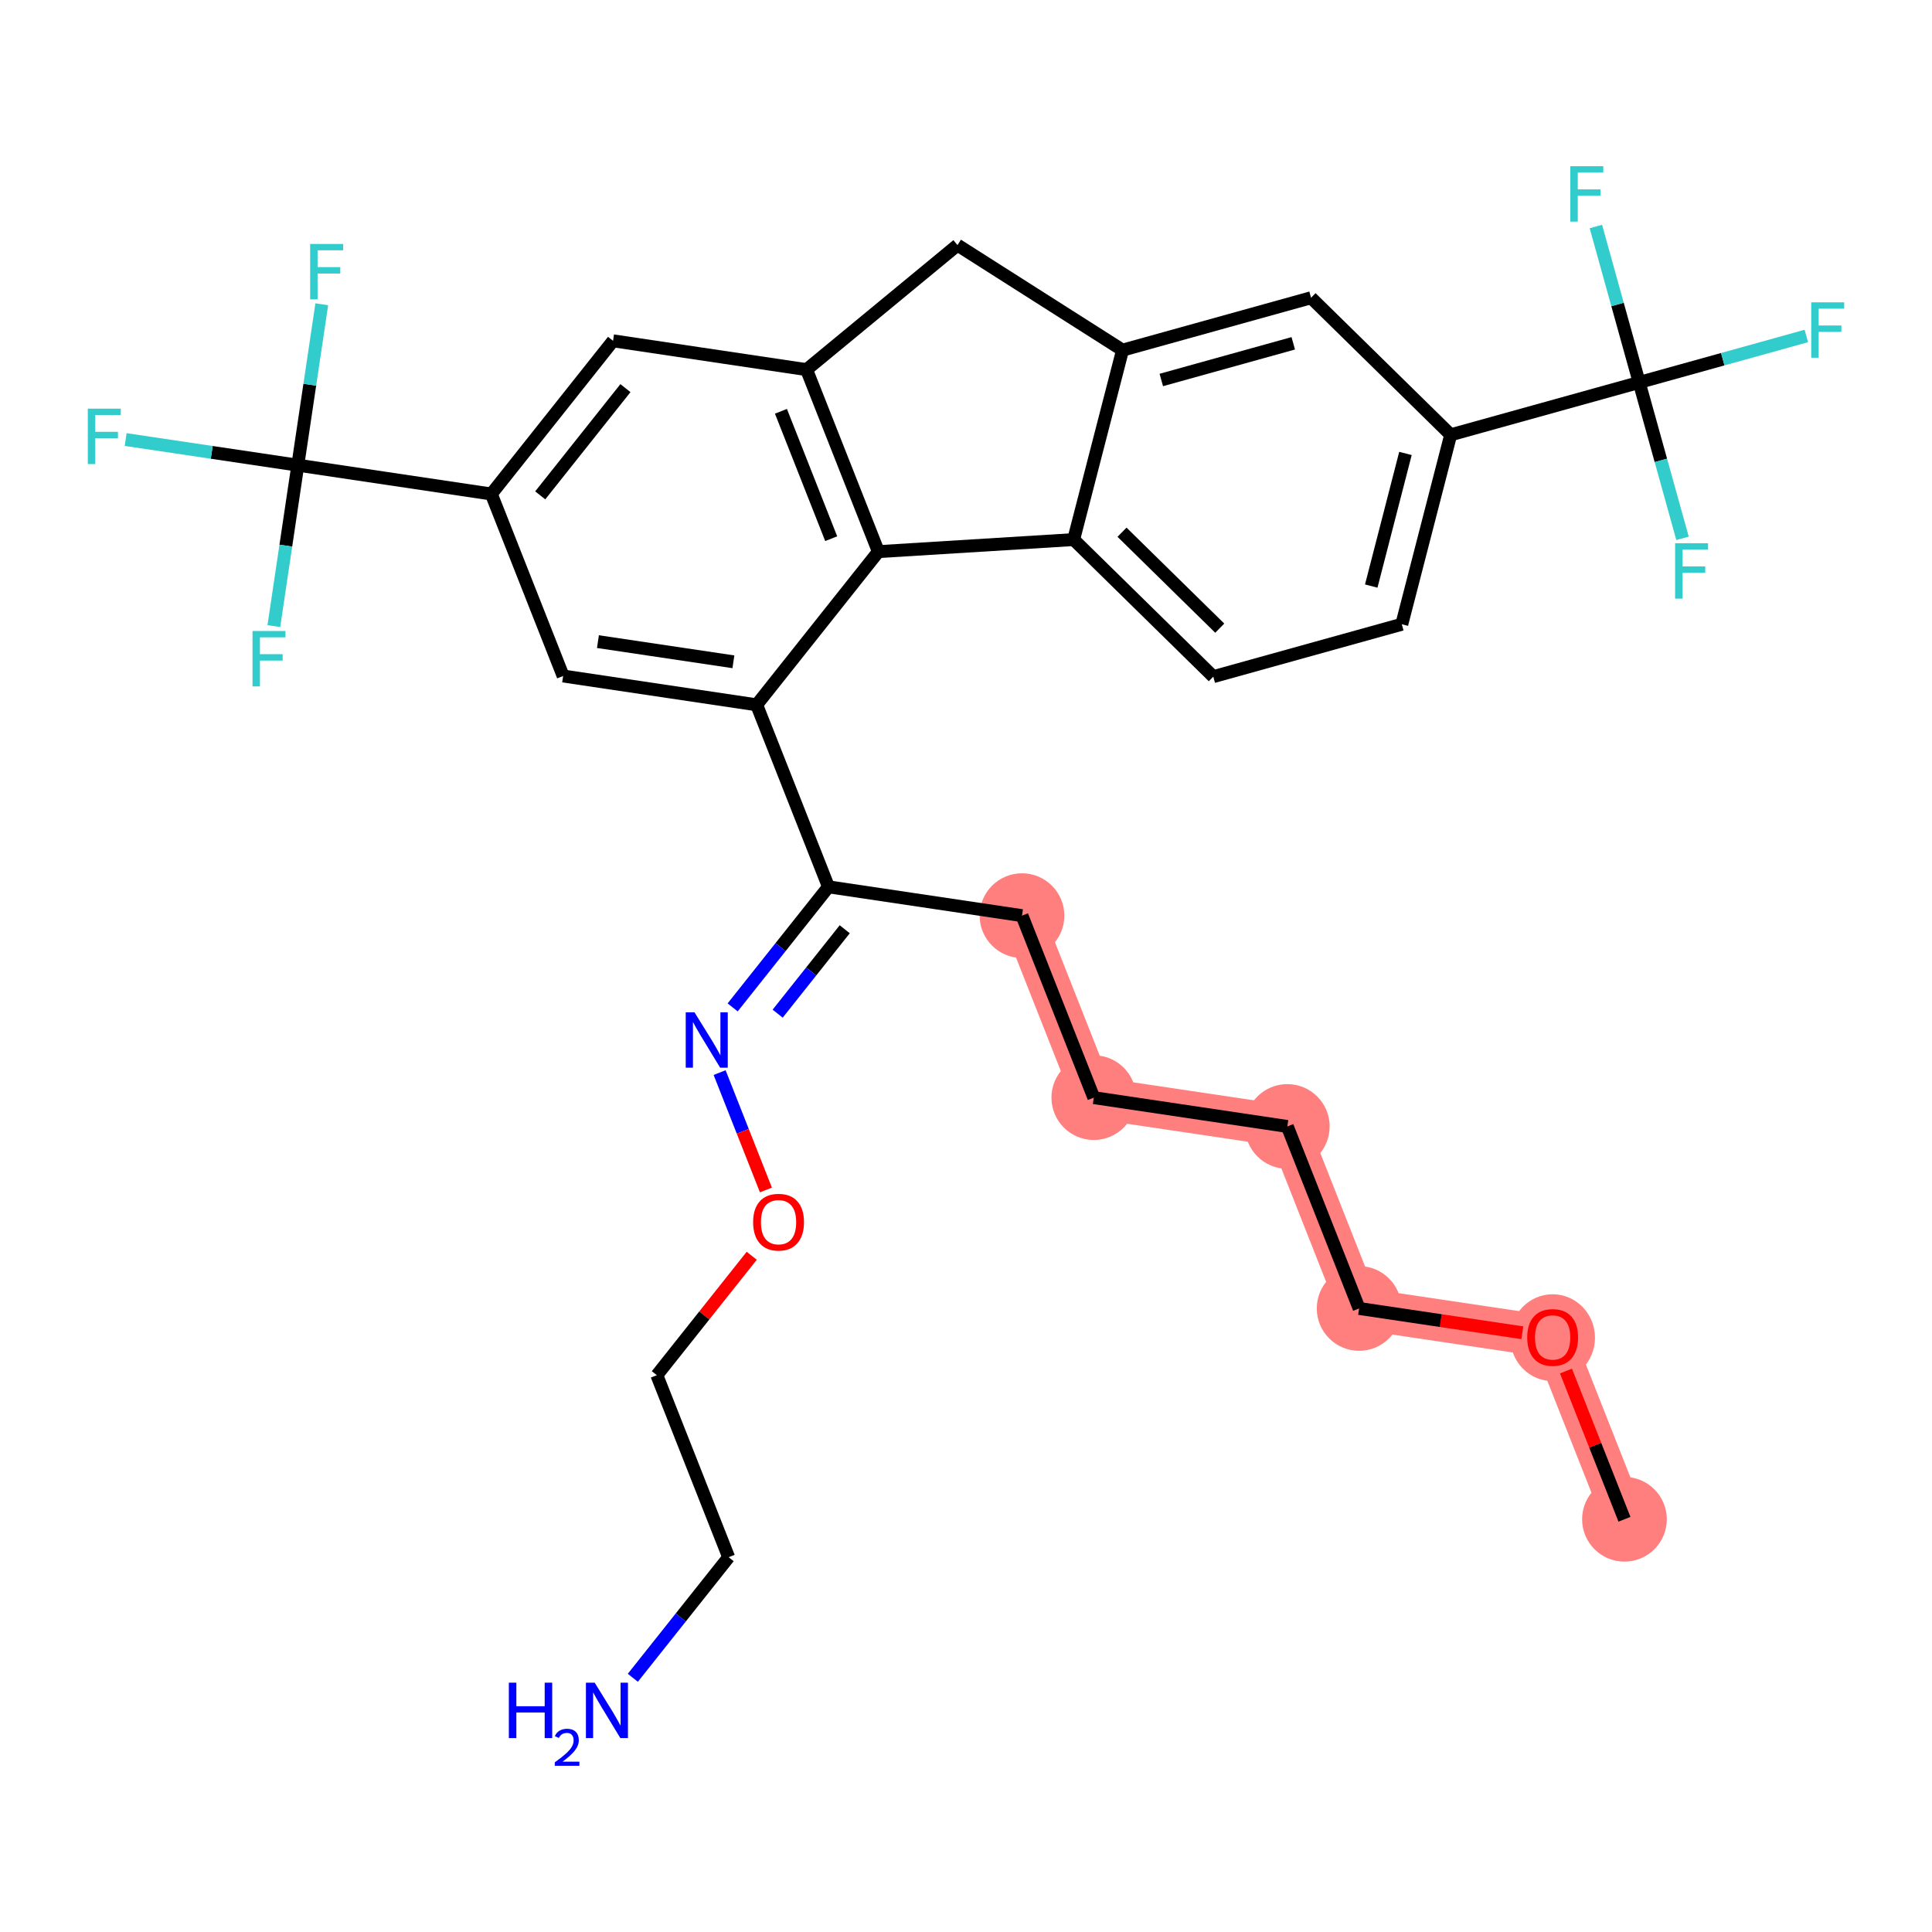 <?xml version='1.0' encoding='iso-8859-1'?>
<svg version='1.1' baseProfile='full'
              xmlns='http://www.w3.org/2000/svg'
                      xmlns:rdkit='http://www.rdkit.org/xml'
                      xmlns:xlink='http://www.w3.org/1999/xlink'
                  xml:space='preserve'
width='300px' height='300px' viewBox='0 0 300 300'>
<!-- END OF HEADER -->
<rect style='opacity:1.0;fill:#FFFFFF;stroke:none' width='300' height='300' x='0' y='0'> </rect>
<rect style='opacity:1.0;fill:#FFFFFF;stroke:none' width='300' height='300' x='0' y='0'> </rect>
<path d='M 252.244,235.913 L 241.094,207.651' style='fill:none;fill-rule:evenodd;stroke:#FF7F7F;stroke-width:6.5px;stroke-linecap:butt;stroke-linejoin:miter;stroke-opacity:1' />
<path d='M 241.094,207.651 L 211.044,203.177' style='fill:none;fill-rule:evenodd;stroke:#FF7F7F;stroke-width:6.5px;stroke-linecap:butt;stroke-linejoin:miter;stroke-opacity:1' />
<path d='M 211.044,203.177 L 199.894,174.916' style='fill:none;fill-rule:evenodd;stroke:#FF7F7F;stroke-width:6.5px;stroke-linecap:butt;stroke-linejoin:miter;stroke-opacity:1' />
<path d='M 199.894,174.916 L 169.844,170.441' style='fill:none;fill-rule:evenodd;stroke:#FF7F7F;stroke-width:6.5px;stroke-linecap:butt;stroke-linejoin:miter;stroke-opacity:1' />
<path d='M 169.844,170.441 L 158.694,142.18' style='fill:none;fill-rule:evenodd;stroke:#FF7F7F;stroke-width:6.5px;stroke-linecap:butt;stroke-linejoin:miter;stroke-opacity:1' />
<ellipse cx='252.244' cy='235.913' rx='6.076' ry='6.076'  style='fill:#FF7F7F;fill-rule:evenodd;stroke:#FF7F7F;stroke-width:1.0px;stroke-linecap:butt;stroke-linejoin:miter;stroke-opacity:1' />
<ellipse cx='241.094' cy='207.718' rx='6.076' ry='6.247'  style='fill:#FF7F7F;fill-rule:evenodd;stroke:#FF7F7F;stroke-width:1.0px;stroke-linecap:butt;stroke-linejoin:miter;stroke-opacity:1' />
<ellipse cx='211.044' cy='203.177' rx='6.076' ry='6.076'  style='fill:#FF7F7F;fill-rule:evenodd;stroke:#FF7F7F;stroke-width:1.0px;stroke-linecap:butt;stroke-linejoin:miter;stroke-opacity:1' />
<ellipse cx='199.894' cy='174.916' rx='6.076' ry='6.076'  style='fill:#FF7F7F;fill-rule:evenodd;stroke:#FF7F7F;stroke-width:1.0px;stroke-linecap:butt;stroke-linejoin:miter;stroke-opacity:1' />
<ellipse cx='169.844' cy='170.441' rx='6.076' ry='6.076'  style='fill:#FF7F7F;fill-rule:evenodd;stroke:#FF7F7F;stroke-width:1.0px;stroke-linecap:butt;stroke-linejoin:miter;stroke-opacity:1' />
<ellipse cx='158.694' cy='142.18' rx='6.076' ry='6.076'  style='fill:#FF7F7F;fill-rule:evenodd;stroke:#FF7F7F;stroke-width:1.0px;stroke-linecap:butt;stroke-linejoin:miter;stroke-opacity:1' />
<path class='bond-0 atom-0 atom-1' d='M 252.244,235.913 L 247.703,224.404' style='fill:none;fill-rule:evenodd;stroke:#000000;stroke-width:2.0px;stroke-linecap:butt;stroke-linejoin:miter;stroke-opacity:1' />
<path class='bond-0 atom-0 atom-1' d='M 247.703,224.404 L 243.163,212.895' style='fill:none;fill-rule:evenodd;stroke:#FF0000;stroke-width:2.0px;stroke-linecap:butt;stroke-linejoin:miter;stroke-opacity:1' />
<path class='bond-1 atom-1 atom-2' d='M 236.385,206.95 L 223.714,205.063' style='fill:none;fill-rule:evenodd;stroke:#FF0000;stroke-width:2.0px;stroke-linecap:butt;stroke-linejoin:miter;stroke-opacity:1' />
<path class='bond-1 atom-1 atom-2' d='M 223.714,205.063 L 211.044,203.177' style='fill:none;fill-rule:evenodd;stroke:#000000;stroke-width:2.0px;stroke-linecap:butt;stroke-linejoin:miter;stroke-opacity:1' />
<path class='bond-2 atom-2 atom-3' d='M 211.044,203.177 L 199.894,174.916' style='fill:none;fill-rule:evenodd;stroke:#000000;stroke-width:2.0px;stroke-linecap:butt;stroke-linejoin:miter;stroke-opacity:1' />
<path class='bond-3 atom-3 atom-4' d='M 199.894,174.916 L 169.844,170.441' style='fill:none;fill-rule:evenodd;stroke:#000000;stroke-width:2.0px;stroke-linecap:butt;stroke-linejoin:miter;stroke-opacity:1' />
<path class='bond-4 atom-4 atom-5' d='M 169.844,170.441 L 158.694,142.18' style='fill:none;fill-rule:evenodd;stroke:#000000;stroke-width:2.0px;stroke-linecap:butt;stroke-linejoin:miter;stroke-opacity:1' />
<path class='bond-5 atom-5 atom-6' d='M 158.694,142.18 L 128.644,137.705' style='fill:none;fill-rule:evenodd;stroke:#000000;stroke-width:2.0px;stroke-linecap:butt;stroke-linejoin:miter;stroke-opacity:1' />
<path class='bond-6 atom-6 atom-7' d='M 128.644,137.705 L 121.205,147.068' style='fill:none;fill-rule:evenodd;stroke:#000000;stroke-width:2.0px;stroke-linecap:butt;stroke-linejoin:miter;stroke-opacity:1' />
<path class='bond-6 atom-6 atom-7' d='M 121.205,147.068 L 113.766,156.43' style='fill:none;fill-rule:evenodd;stroke:#0000FF;stroke-width:2.0px;stroke-linecap:butt;stroke-linejoin:miter;stroke-opacity:1' />
<path class='bond-6 atom-6 atom-7' d='M 131.17,144.294 L 125.962,150.848' style='fill:none;fill-rule:evenodd;stroke:#000000;stroke-width:2.0px;stroke-linecap:butt;stroke-linejoin:miter;stroke-opacity:1' />
<path class='bond-6 atom-6 atom-7' d='M 125.962,150.848 L 120.755,157.402' style='fill:none;fill-rule:evenodd;stroke:#0000FF;stroke-width:2.0px;stroke-linecap:butt;stroke-linejoin:miter;stroke-opacity:1' />
<path class='bond-11 atom-6 atom-12' d='M 128.644,137.705 L 117.494,109.444' style='fill:none;fill-rule:evenodd;stroke:#000000;stroke-width:2.0px;stroke-linecap:butt;stroke-linejoin:miter;stroke-opacity:1' />
<path class='bond-7 atom-7 atom-8' d='M 111.741,166.553 L 115.336,175.666' style='fill:none;fill-rule:evenodd;stroke:#0000FF;stroke-width:2.0px;stroke-linecap:butt;stroke-linejoin:miter;stroke-opacity:1' />
<path class='bond-7 atom-7 atom-8' d='M 115.336,175.666 L 118.932,184.779' style='fill:none;fill-rule:evenodd;stroke:#FF0000;stroke-width:2.0px;stroke-linecap:butt;stroke-linejoin:miter;stroke-opacity:1' />
<path class='bond-8 atom-8 atom-9' d='M 116.727,194.997 L 109.361,204.268' style='fill:none;fill-rule:evenodd;stroke:#FF0000;stroke-width:2.0px;stroke-linecap:butt;stroke-linejoin:miter;stroke-opacity:1' />
<path class='bond-8 atom-8 atom-9' d='M 109.361,204.268 L 101.994,213.54' style='fill:none;fill-rule:evenodd;stroke:#000000;stroke-width:2.0px;stroke-linecap:butt;stroke-linejoin:miter;stroke-opacity:1' />
<path class='bond-9 atom-9 atom-10' d='M 101.994,213.54 L 113.144,241.801' style='fill:none;fill-rule:evenodd;stroke:#000000;stroke-width:2.0px;stroke-linecap:butt;stroke-linejoin:miter;stroke-opacity:1' />
<path class='bond-10 atom-10 atom-11' d='M 113.144,241.801 L 105.705,251.164' style='fill:none;fill-rule:evenodd;stroke:#000000;stroke-width:2.0px;stroke-linecap:butt;stroke-linejoin:miter;stroke-opacity:1' />
<path class='bond-10 atom-10 atom-11' d='M 105.705,251.164 L 98.266,260.526' style='fill:none;fill-rule:evenodd;stroke:#0000FF;stroke-width:2.0px;stroke-linecap:butt;stroke-linejoin:miter;stroke-opacity:1' />
<path class='bond-12 atom-12 atom-13' d='M 117.494,109.444 L 87.444,104.969' style='fill:none;fill-rule:evenodd;stroke:#000000;stroke-width:2.0px;stroke-linecap:butt;stroke-linejoin:miter;stroke-opacity:1' />
<path class='bond-12 atom-12 atom-13' d='M 113.882,102.763 L 92.847,99.631' style='fill:none;fill-rule:evenodd;stroke:#000000;stroke-width:2.0px;stroke-linecap:butt;stroke-linejoin:miter;stroke-opacity:1' />
<path class='bond-32 atom-21 atom-12' d='M 136.394,85.657 L 117.494,109.444' style='fill:none;fill-rule:evenodd;stroke:#000000;stroke-width:2.0px;stroke-linecap:butt;stroke-linejoin:miter;stroke-opacity:1' />
<path class='bond-13 atom-13 atom-14' d='M 87.444,104.969 L 76.294,76.708' style='fill:none;fill-rule:evenodd;stroke:#000000;stroke-width:2.0px;stroke-linecap:butt;stroke-linejoin:miter;stroke-opacity:1' />
<path class='bond-14 atom-14 atom-15' d='M 76.294,76.708 L 46.244,72.234' style='fill:none;fill-rule:evenodd;stroke:#000000;stroke-width:2.0px;stroke-linecap:butt;stroke-linejoin:miter;stroke-opacity:1' />
<path class='bond-18 atom-14 atom-19' d='M 76.294,76.708 L 95.194,52.921' style='fill:none;fill-rule:evenodd;stroke:#000000;stroke-width:2.0px;stroke-linecap:butt;stroke-linejoin:miter;stroke-opacity:1' />
<path class='bond-18 atom-14 atom-19' d='M 83.887,76.92 L 97.117,60.269' style='fill:none;fill-rule:evenodd;stroke:#000000;stroke-width:2.0px;stroke-linecap:butt;stroke-linejoin:miter;stroke-opacity:1' />
<path class='bond-15 atom-15 atom-16' d='M 46.244,72.234 L 32.878,70.243' style='fill:none;fill-rule:evenodd;stroke:#000000;stroke-width:2.0px;stroke-linecap:butt;stroke-linejoin:miter;stroke-opacity:1' />
<path class='bond-15 atom-15 atom-16' d='M 32.878,70.243 L 19.512,68.253' style='fill:none;fill-rule:evenodd;stroke:#33CCCC;stroke-width:2.0px;stroke-linecap:butt;stroke-linejoin:miter;stroke-opacity:1' />
<path class='bond-16 atom-15 atom-17' d='M 46.244,72.234 L 48.105,59.739' style='fill:none;fill-rule:evenodd;stroke:#000000;stroke-width:2.0px;stroke-linecap:butt;stroke-linejoin:miter;stroke-opacity:1' />
<path class='bond-16 atom-15 atom-17' d='M 48.105,59.739 L 49.965,47.245' style='fill:none;fill-rule:evenodd;stroke:#33CCCC;stroke-width:2.0px;stroke-linecap:butt;stroke-linejoin:miter;stroke-opacity:1' />
<path class='bond-17 atom-15 atom-18' d='M 46.244,72.234 L 44.384,84.728' style='fill:none;fill-rule:evenodd;stroke:#000000;stroke-width:2.0px;stroke-linecap:butt;stroke-linejoin:miter;stroke-opacity:1' />
<path class='bond-17 atom-15 atom-18' d='M 44.384,84.728 L 42.523,97.222' style='fill:none;fill-rule:evenodd;stroke:#33CCCC;stroke-width:2.0px;stroke-linecap:butt;stroke-linejoin:miter;stroke-opacity:1' />
<path class='bond-19 atom-19 atom-20' d='M 95.194,52.921 L 125.244,57.396' style='fill:none;fill-rule:evenodd;stroke:#000000;stroke-width:2.0px;stroke-linecap:butt;stroke-linejoin:miter;stroke-opacity:1' />
<path class='bond-20 atom-20 atom-21' d='M 125.244,57.396 L 136.394,85.657' style='fill:none;fill-rule:evenodd;stroke:#000000;stroke-width:2.0px;stroke-linecap:butt;stroke-linejoin:miter;stroke-opacity:1' />
<path class='bond-20 atom-20 atom-21' d='M 121.265,63.865 L 129.069,83.648' style='fill:none;fill-rule:evenodd;stroke:#000000;stroke-width:2.0px;stroke-linecap:butt;stroke-linejoin:miter;stroke-opacity:1' />
<path class='bond-34 atom-32 atom-20' d='M 148.677,38.059 L 125.244,57.396' style='fill:none;fill-rule:evenodd;stroke:#000000;stroke-width:2.0px;stroke-linecap:butt;stroke-linejoin:miter;stroke-opacity:1' />
<path class='bond-21 atom-21 atom-22' d='M 136.394,85.657 L 166.718,83.786' style='fill:none;fill-rule:evenodd;stroke:#000000;stroke-width:2.0px;stroke-linecap:butt;stroke-linejoin:miter;stroke-opacity:1' />
<path class='bond-22 atom-22 atom-23' d='M 166.718,83.786 L 188.399,105.069' style='fill:none;fill-rule:evenodd;stroke:#000000;stroke-width:2.0px;stroke-linecap:butt;stroke-linejoin:miter;stroke-opacity:1' />
<path class='bond-22 atom-22 atom-23' d='M 174.226,82.642 L 189.403,97.54' style='fill:none;fill-rule:evenodd;stroke:#000000;stroke-width:2.0px;stroke-linecap:butt;stroke-linejoin:miter;stroke-opacity:1' />
<path class='bond-33 atom-31 atom-22' d='M 174.309,54.369 L 166.718,83.786' style='fill:none;fill-rule:evenodd;stroke:#000000;stroke-width:2.0px;stroke-linecap:butt;stroke-linejoin:miter;stroke-opacity:1' />
<path class='bond-23 atom-23 atom-24' d='M 188.399,105.069 L 217.671,96.934' style='fill:none;fill-rule:evenodd;stroke:#000000;stroke-width:2.0px;stroke-linecap:butt;stroke-linejoin:miter;stroke-opacity:1' />
<path class='bond-24 atom-24 atom-25' d='M 217.671,96.934 L 225.262,67.517' style='fill:none;fill-rule:evenodd;stroke:#000000;stroke-width:2.0px;stroke-linecap:butt;stroke-linejoin:miter;stroke-opacity:1' />
<path class='bond-24 atom-24 atom-25' d='M 212.926,91.004 L 218.239,70.411' style='fill:none;fill-rule:evenodd;stroke:#000000;stroke-width:2.0px;stroke-linecap:butt;stroke-linejoin:miter;stroke-opacity:1' />
<path class='bond-25 atom-25 atom-26' d='M 225.262,67.517 L 254.534,59.382' style='fill:none;fill-rule:evenodd;stroke:#000000;stroke-width:2.0px;stroke-linecap:butt;stroke-linejoin:miter;stroke-opacity:1' />
<path class='bond-29 atom-25 atom-30' d='M 225.262,67.517 L 203.581,46.234' style='fill:none;fill-rule:evenodd;stroke:#000000;stroke-width:2.0px;stroke-linecap:butt;stroke-linejoin:miter;stroke-opacity:1' />
<path class='bond-26 atom-26 atom-27' d='M 254.534,59.382 L 267.511,55.776' style='fill:none;fill-rule:evenodd;stroke:#000000;stroke-width:2.0px;stroke-linecap:butt;stroke-linejoin:miter;stroke-opacity:1' />
<path class='bond-26 atom-26 atom-27' d='M 267.511,55.776 L 280.488,52.169' style='fill:none;fill-rule:evenodd;stroke:#33CCCC;stroke-width:2.0px;stroke-linecap:butt;stroke-linejoin:miter;stroke-opacity:1' />
<path class='bond-27 atom-26 atom-28' d='M 254.534,59.382 L 257.898,71.487' style='fill:none;fill-rule:evenodd;stroke:#000000;stroke-width:2.0px;stroke-linecap:butt;stroke-linejoin:miter;stroke-opacity:1' />
<path class='bond-27 atom-26 atom-28' d='M 257.898,71.487 L 261.262,83.592' style='fill:none;fill-rule:evenodd;stroke:#33CCCC;stroke-width:2.0px;stroke-linecap:butt;stroke-linejoin:miter;stroke-opacity:1' />
<path class='bond-28 atom-26 atom-29' d='M 254.534,59.382 L 251.17,47.277' style='fill:none;fill-rule:evenodd;stroke:#000000;stroke-width:2.0px;stroke-linecap:butt;stroke-linejoin:miter;stroke-opacity:1' />
<path class='bond-28 atom-26 atom-29' d='M 251.17,47.277 L 247.805,35.172' style='fill:none;fill-rule:evenodd;stroke:#33CCCC;stroke-width:2.0px;stroke-linecap:butt;stroke-linejoin:miter;stroke-opacity:1' />
<path class='bond-30 atom-30 atom-31' d='M 203.581,46.234 L 174.309,54.369' style='fill:none;fill-rule:evenodd;stroke:#000000;stroke-width:2.0px;stroke-linecap:butt;stroke-linejoin:miter;stroke-opacity:1' />
<path class='bond-30 atom-30 atom-31' d='M 200.817,53.309 L 180.327,59.003' style='fill:none;fill-rule:evenodd;stroke:#000000;stroke-width:2.0px;stroke-linecap:butt;stroke-linejoin:miter;stroke-opacity:1' />
<path class='bond-31 atom-31 atom-32' d='M 174.309,54.369 L 148.677,38.059' style='fill:none;fill-rule:evenodd;stroke:#000000;stroke-width:2.0px;stroke-linecap:butt;stroke-linejoin:miter;stroke-opacity:1' />
<path  class='atom-1' d='M 237.144 207.676
Q 237.144 205.61, 238.165 204.455
Q 239.186 203.301, 241.094 203.301
Q 243.002 203.301, 244.022 204.455
Q 245.043 205.61, 245.043 207.676
Q 245.043 209.766, 244.01 210.957
Q 242.977 212.136, 241.094 212.136
Q 239.198 212.136, 238.165 210.957
Q 237.144 209.778, 237.144 207.676
M 241.094 211.163
Q 242.406 211.163, 243.111 210.288
Q 243.828 209.401, 243.828 207.676
Q 243.828 205.986, 243.111 205.136
Q 242.406 204.273, 241.094 204.273
Q 239.781 204.273, 239.064 205.124
Q 238.359 205.974, 238.359 207.676
Q 238.359 209.413, 239.064 210.288
Q 239.781 211.163, 241.094 211.163
' fill='#FF0000'/>
<path  class='atom-7' d='M 107.842 157.19
L 110.662 161.747
Q 110.941 162.197, 111.391 163.011
Q 111.84 163.825, 111.865 163.874
L 111.865 157.19
L 113.007 157.19
L 113.007 165.794
L 111.828 165.794
L 108.802 160.811
Q 108.45 160.228, 108.073 159.56
Q 107.709 158.891, 107.599 158.685
L 107.599 165.794
L 106.481 165.794
L 106.481 157.19
L 107.842 157.19
' fill='#0000FF'/>
<path  class='atom-8' d='M 116.944 189.777
Q 116.944 187.712, 117.965 186.557
Q 118.986 185.403, 120.894 185.403
Q 122.802 185.403, 123.823 186.557
Q 124.844 187.712, 124.844 189.777
Q 124.844 191.868, 123.811 193.059
Q 122.778 194.237, 120.894 194.237
Q 118.998 194.237, 117.965 193.059
Q 116.944 191.88, 116.944 189.777
M 120.894 193.265
Q 122.206 193.265, 122.911 192.39
Q 123.628 191.503, 123.628 189.777
Q 123.628 188.088, 122.911 187.238
Q 122.206 186.375, 120.894 186.375
Q 119.581 186.375, 118.864 187.225
Q 118.16 188.076, 118.16 189.777
Q 118.16 191.515, 118.864 192.39
Q 119.581 193.265, 120.894 193.265
' fill='#FF0000'/>
<path  class='atom-11' d='M 79.013 261.286
L 80.18 261.286
L 80.18 264.944
L 84.579 264.944
L 84.579 261.286
L 85.745 261.286
L 85.745 269.89
L 84.579 269.89
L 84.579 265.916
L 80.18 265.916
L 80.18 269.89
L 79.013 269.89
L 79.013 261.286
' fill='#0000FF'/>
<path  class='atom-11' d='M 86.162 269.588
Q 86.371 269.051, 86.868 268.754
Q 87.365 268.449, 88.055 268.449
Q 88.913 268.449, 89.395 268.914
Q 89.876 269.38, 89.876 270.206
Q 89.876 271.048, 89.25 271.834
Q 88.633 272.62, 87.35 273.55
L 89.972 273.55
L 89.972 274.192
L 86.146 274.192
L 86.146 273.655
Q 87.205 272.901, 87.831 272.339
Q 88.464 271.778, 88.769 271.272
Q 89.074 270.767, 89.074 270.246
Q 89.074 269.7, 88.801 269.396
Q 88.528 269.091, 88.055 269.091
Q 87.598 269.091, 87.293 269.275
Q 86.989 269.46, 86.772 269.869
L 86.162 269.588
' fill='#0000FF'/>
<path  class='atom-11' d='M 92.342 261.286
L 95.161 265.843
Q 95.441 266.293, 95.891 267.107
Q 96.34 267.921, 96.364 267.97
L 96.364 261.286
L 97.507 261.286
L 97.507 269.89
L 96.328 269.89
L 93.302 264.907
Q 92.95 264.324, 92.573 263.656
Q 92.208 262.987, 92.099 262.781
L 92.099 269.89
L 90.981 269.89
L 90.981 261.286
L 92.342 261.286
' fill='#0000FF'/>
<path  class='atom-16' d='M 13.636 63.457
L 18.753 63.457
L 18.753 64.441
L 14.791 64.441
L 14.791 67.054
L 18.315 67.054
L 18.315 68.051
L 14.791 68.051
L 14.791 72.061
L 13.636 72.061
L 13.636 63.457
' fill='#33CCCC'/>
<path  class='atom-17' d='M 48.161 37.882
L 53.277 37.882
L 53.277 38.866
L 49.315 38.866
L 49.315 41.479
L 52.84 41.479
L 52.84 42.475
L 49.315 42.475
L 49.315 46.486
L 48.161 46.486
L 48.161 37.882
' fill='#33CCCC'/>
<path  class='atom-18' d='M 39.212 97.981
L 44.328 97.981
L 44.328 98.966
L 40.366 98.966
L 40.366 101.579
L 43.891 101.579
L 43.891 102.575
L 40.366 102.575
L 40.366 106.585
L 39.212 106.585
L 39.212 97.981
' fill='#33CCCC'/>
<path  class='atom-27' d='M 281.247 46.945
L 286.364 46.945
L 286.364 47.93
L 282.402 47.93
L 282.402 50.542
L 285.926 50.542
L 285.926 51.539
L 282.402 51.539
L 282.402 55.549
L 281.247 55.549
L 281.247 46.945
' fill='#33CCCC'/>
<path  class='atom-28' d='M 260.11 84.352
L 265.226 84.352
L 265.226 85.336
L 261.265 85.336
L 261.265 87.949
L 264.789 87.949
L 264.789 88.946
L 261.265 88.946
L 261.265 92.956
L 260.11 92.956
L 260.11 84.352
' fill='#33CCCC'/>
<path  class='atom-29' d='M 243.841 25.808
L 248.957 25.808
L 248.957 26.792
L 244.995 26.792
L 244.995 29.405
L 248.519 29.405
L 248.519 30.402
L 244.995 30.402
L 244.995 34.412
L 243.841 34.412
L 243.841 25.808
' fill='#33CCCC'/>
</svg>
